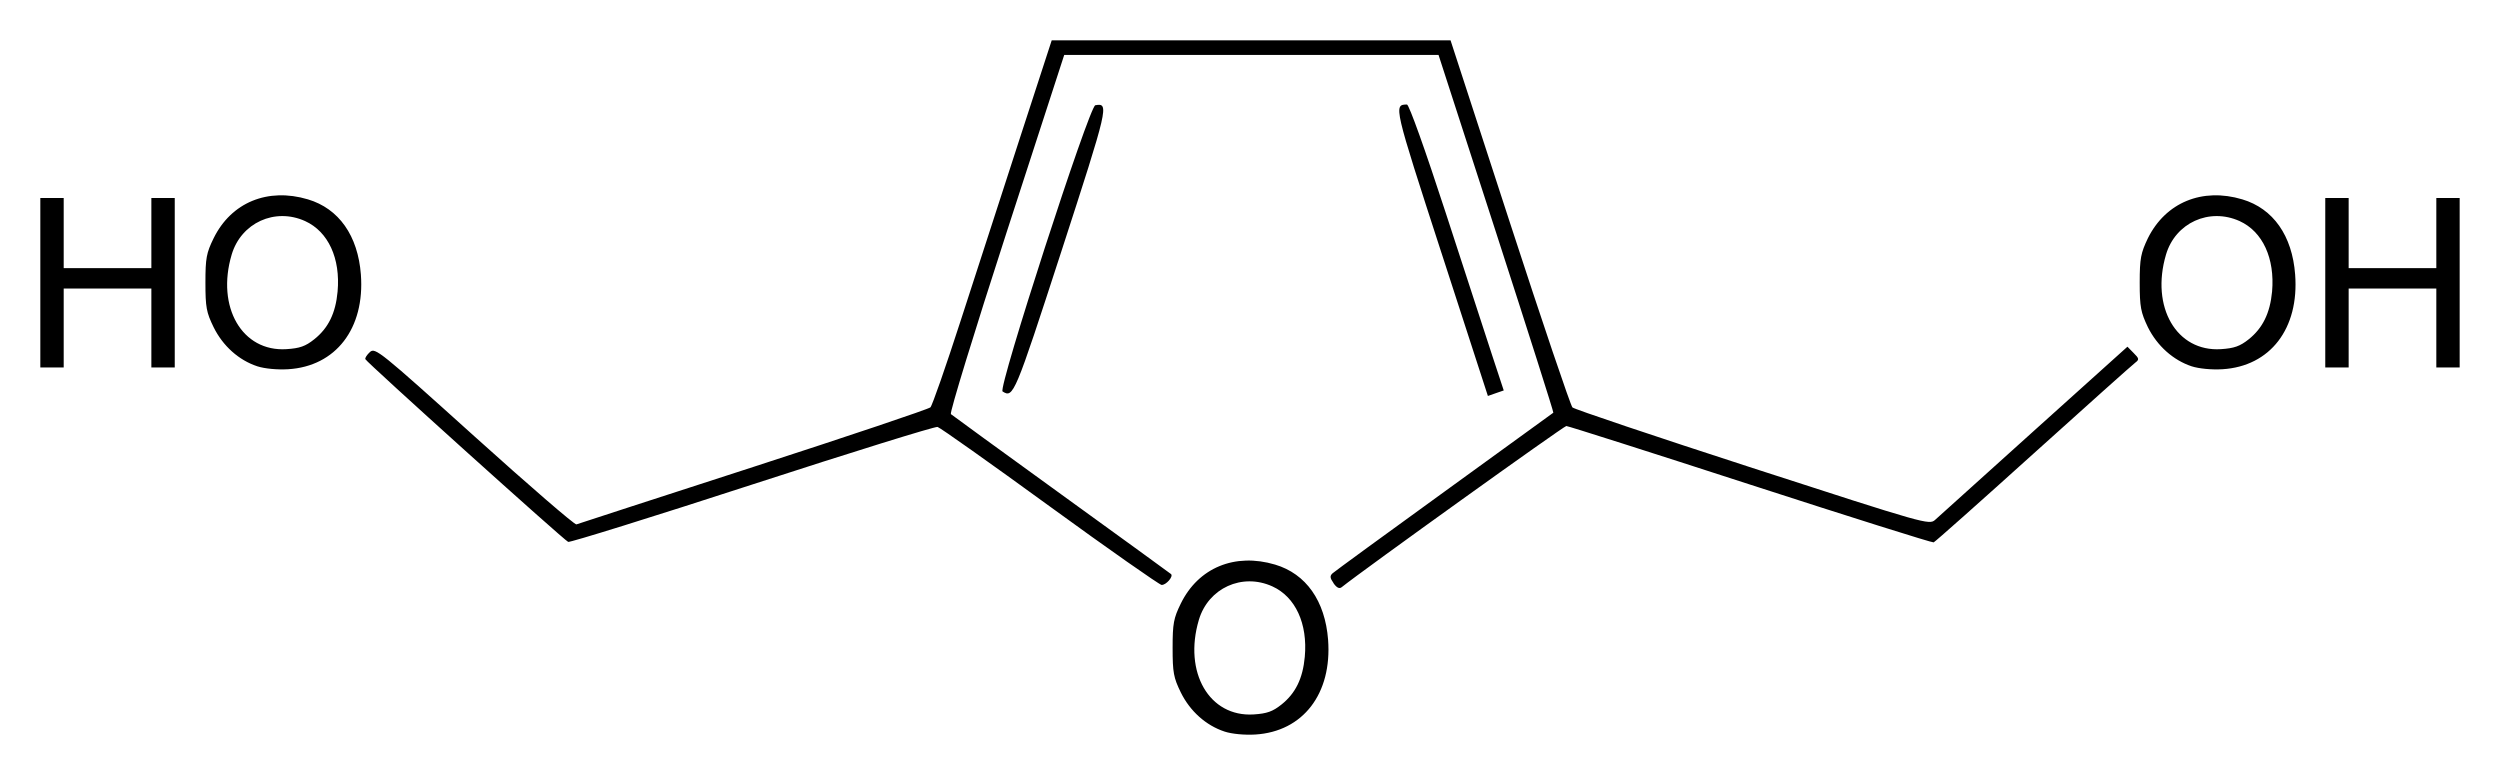 <?xml version="1.0" encoding="UTF-8" standalone="no"?>
<!-- Created with Inkscape (http://www.inkscape.org/) -->

<svg
   xmlns:dc="http://purl.org/dc/elements/1.1/"
   xmlns:cc="http://creativecommons.org/ns#"
   xmlns:rdf="http://www.w3.org/1999/02/22-rdf-syntax-ns#"
   xmlns:svg="http://www.w3.org/2000/svg"
   xmlns="http://www.w3.org/2000/svg"
   version="1.1"
   width="620"
   height="192.2"
   id="svg2">
  <defs
     id="defs4" />
  <g
     transform="translate(19.717,-670.76)"
     id="layer1">
    <path
       d="m 283.98,852.19 c -4.6,-1.51 -8.56,-5.04 -10.86,-9.71 -1.79,-3.65 -2.03,-4.95 -2.03,-11.02 0,-6.08 0.24,-7.37 2.04,-11.04 4.36,-8.88 13.41,-12.61 23.38,-9.64 7.68,2.29 12.4,9.01 13.14,18.65 1,13.37 -6.22,22.76 -18.05,23.49 -2.68,0.16 -5.83,-0.14 -7.62,-0.73 z m 14.09,-6.69 c 3.51,-2.79 5.31,-6.48 5.8,-11.85 0.75,-8.22 -2.31,-14.87 -8.05,-17.47 -7.49,-3.4 -15.88,0.42 -18.22,8.31 -3.86,13.01 2.59,24.14 13.59,23.45 3.3,-0.21 4.72,-0.72 6.88,-2.44 z m 12.94,-30.11 c -0.91,-1.3 -0.96,-1.81 -0.24,-2.46 0.5,-0.45 12.97,-9.56 27.72,-20.23 14.74,-10.69 26.9,-19.5 27.02,-19.59 0.12,-0.1 -6.25,-20.1 -14.13,-44.45 l -14.34,-44.28 -46.42,0 -46.41,0 -14.37,44.25 c -7.92,24.42 -14.08,44.52 -13.74,44.83 0.36,0.31 12.71,9.29 27.45,19.96 14.75,10.67 26.97,19.54 27.15,19.71 0.65,0.6 -1.27,2.78 -2.35,2.69 -0.61,-0.1 -13.09,-8.82 -27.75,-19.49 -14.67,-10.67 -27.17,-19.53 -27.8,-19.69 -0.62,-0.16 -21.31,6.27 -45.96,14.28 -24.66,8.02 -45.2,14.41 -45.65,14.23 -1.06,-0.45 -50.039,-44.57 -50.3,-45.32 -0.116,-0.3 0.405,-1.1 1.145,-1.77 1.29,-1.17 2.456,-0.23 25.897,20.9 13.498,12.17 24.888,22 25.298,21.85 0.41,-0.16 20.16,-6.57 43.87,-14.25 23.72,-7.69 43.48,-14.34 43.93,-14.78 0.45,-0.44 3.82,-10.1 7.49,-21.46 3.67,-11.36 10.25,-31.66 14.63,-45.11 l 7.96,-24.45 49.45,0 49.46,0 14.69,45.11 c 8.08,24.81 15.08,45.48 15.54,45.93 0.47,0.45 20.57,7.21 44.66,15.02 42.97,13.93 43.84,14.18 45.29,12.86 0.82,-0.73 11.89,-10.69 24.57,-22.14 l 23.12,-20.8 1.52,1.55 c 1.38,1.37 1.45,1.63 0.43,2.4 -0.65,0.48 -12.03,10.65 -25.29,22.61 -13.24,11.95 -24.37,21.84 -24.72,21.97 -0.34,0.12 -20.79,-6.32 -45.45,-14.31 -24.66,-8 -45.2,-14.55 -45.65,-14.55 -0.62,0 -50.42,35.74 -55.72,39.98 -0.57,0.45 -1.22,0.13 -2,-0.97 z m 26.76,-81.9 c -11.86,-36.54 -11.91,-36.77 -8.56,-36.81 0.51,0 4.53,11.25 9.65,26.98 4.82,14.85 10.03,30.81 11.56,35.47 l 2.79,8.46 -1.97,0.68 -1.96,0.69 -11.51,-35.48 z m -108.85,34.35 c -1.18,-0.75 21.49,-70.72 23,-70.98 3.47,-0.61 3.27,0.25 -8.44,36.31 -11.58,35.64 -11.88,36.37 -14.56,34.67 z M 44.121,761.61 c -4.609,-1.51 -8.566,-5.05 -10.863,-9.71 -1.79,-3.66 -2.029,-4.95 -2.029,-11.03 0,-6.08 0.239,-7.37 2.036,-11.03 4.363,-8.88 13.414,-12.61 23.379,-9.64 7.681,2.29 12.406,9.01 13.138,18.65 1.007,13.37 -6.211,22.76 -18.045,23.48 -2.681,0.16 -5.826,-0.14 -7.616,-0.72 z m 14.088,-6.7 c 3.507,-2.79 5.312,-6.48 5.797,-11.84 0.747,-8.23 -2.311,-14.87 -8.051,-17.48 -7.493,-3.4 -15.878,0.43 -18.218,8.32 -3.863,13 2.594,24.14 13.587,23.44 3.298,-0.21 4.725,-0.71 6.885,-2.44 z m 465.621,6.7 c -4.57,-1.51 -8.55,-5.05 -10.87,-9.71 -1.74,-3.66 -2.03,-4.95 -2.03,-11.03 0,-6.08 0.29,-7.37 2.03,-11.03 4.42,-8.88 13.48,-12.61 23.41,-9.64 7.68,2.29 12.39,9.01 13.11,18.65 1.02,13.37 -6.16,22.76 -18.04,23.48 -2.68,0.16 -5.8,-0.14 -7.61,-0.72 z m 14.13,-6.7 c 3.48,-2.79 5.29,-6.48 5.8,-11.84 0.72,-8.23 -2.32,-14.87 -8.05,-17.48 -7.53,-3.4 -15.94,0.43 -18.26,8.32 -3.84,13 2.61,24.14 13.63,23.44 3.26,-0.21 4.71,-0.71 6.88,-2.44 z m -547.676,-14.04 0,-21.01 2.899,0 2.898,0 0,8.69 0,8.7 10.87,0 10.87,0 0,-8.7 0,-8.69 2.899,0 2.899,0 0,21.01 0,21.02 -2.899,0 -2.899,0 0,-9.78 0,-9.79 -10.87,0 -10.87,0 0,9.79 0,9.78 -2.898,0 -2.899,0 0,-21.02 z m 566.665,0 0,-21.01 2.9,0 2.9,0 0,8.69 0,8.7 10.87,0 10.87,0 0,-8.7 0,-8.69 2.89,0 2.9,0 0,21.01 0,21.02 -2.9,0 -2.89,0 0,-9.78 0,-9.79 -10.87,0 -10.87,0 0,9.79 0,9.78 -2.9,0 -2.9,0 0,-21.02 z"
       id="path2996"
       style="fill:#000000" />
  </g>
</svg>
